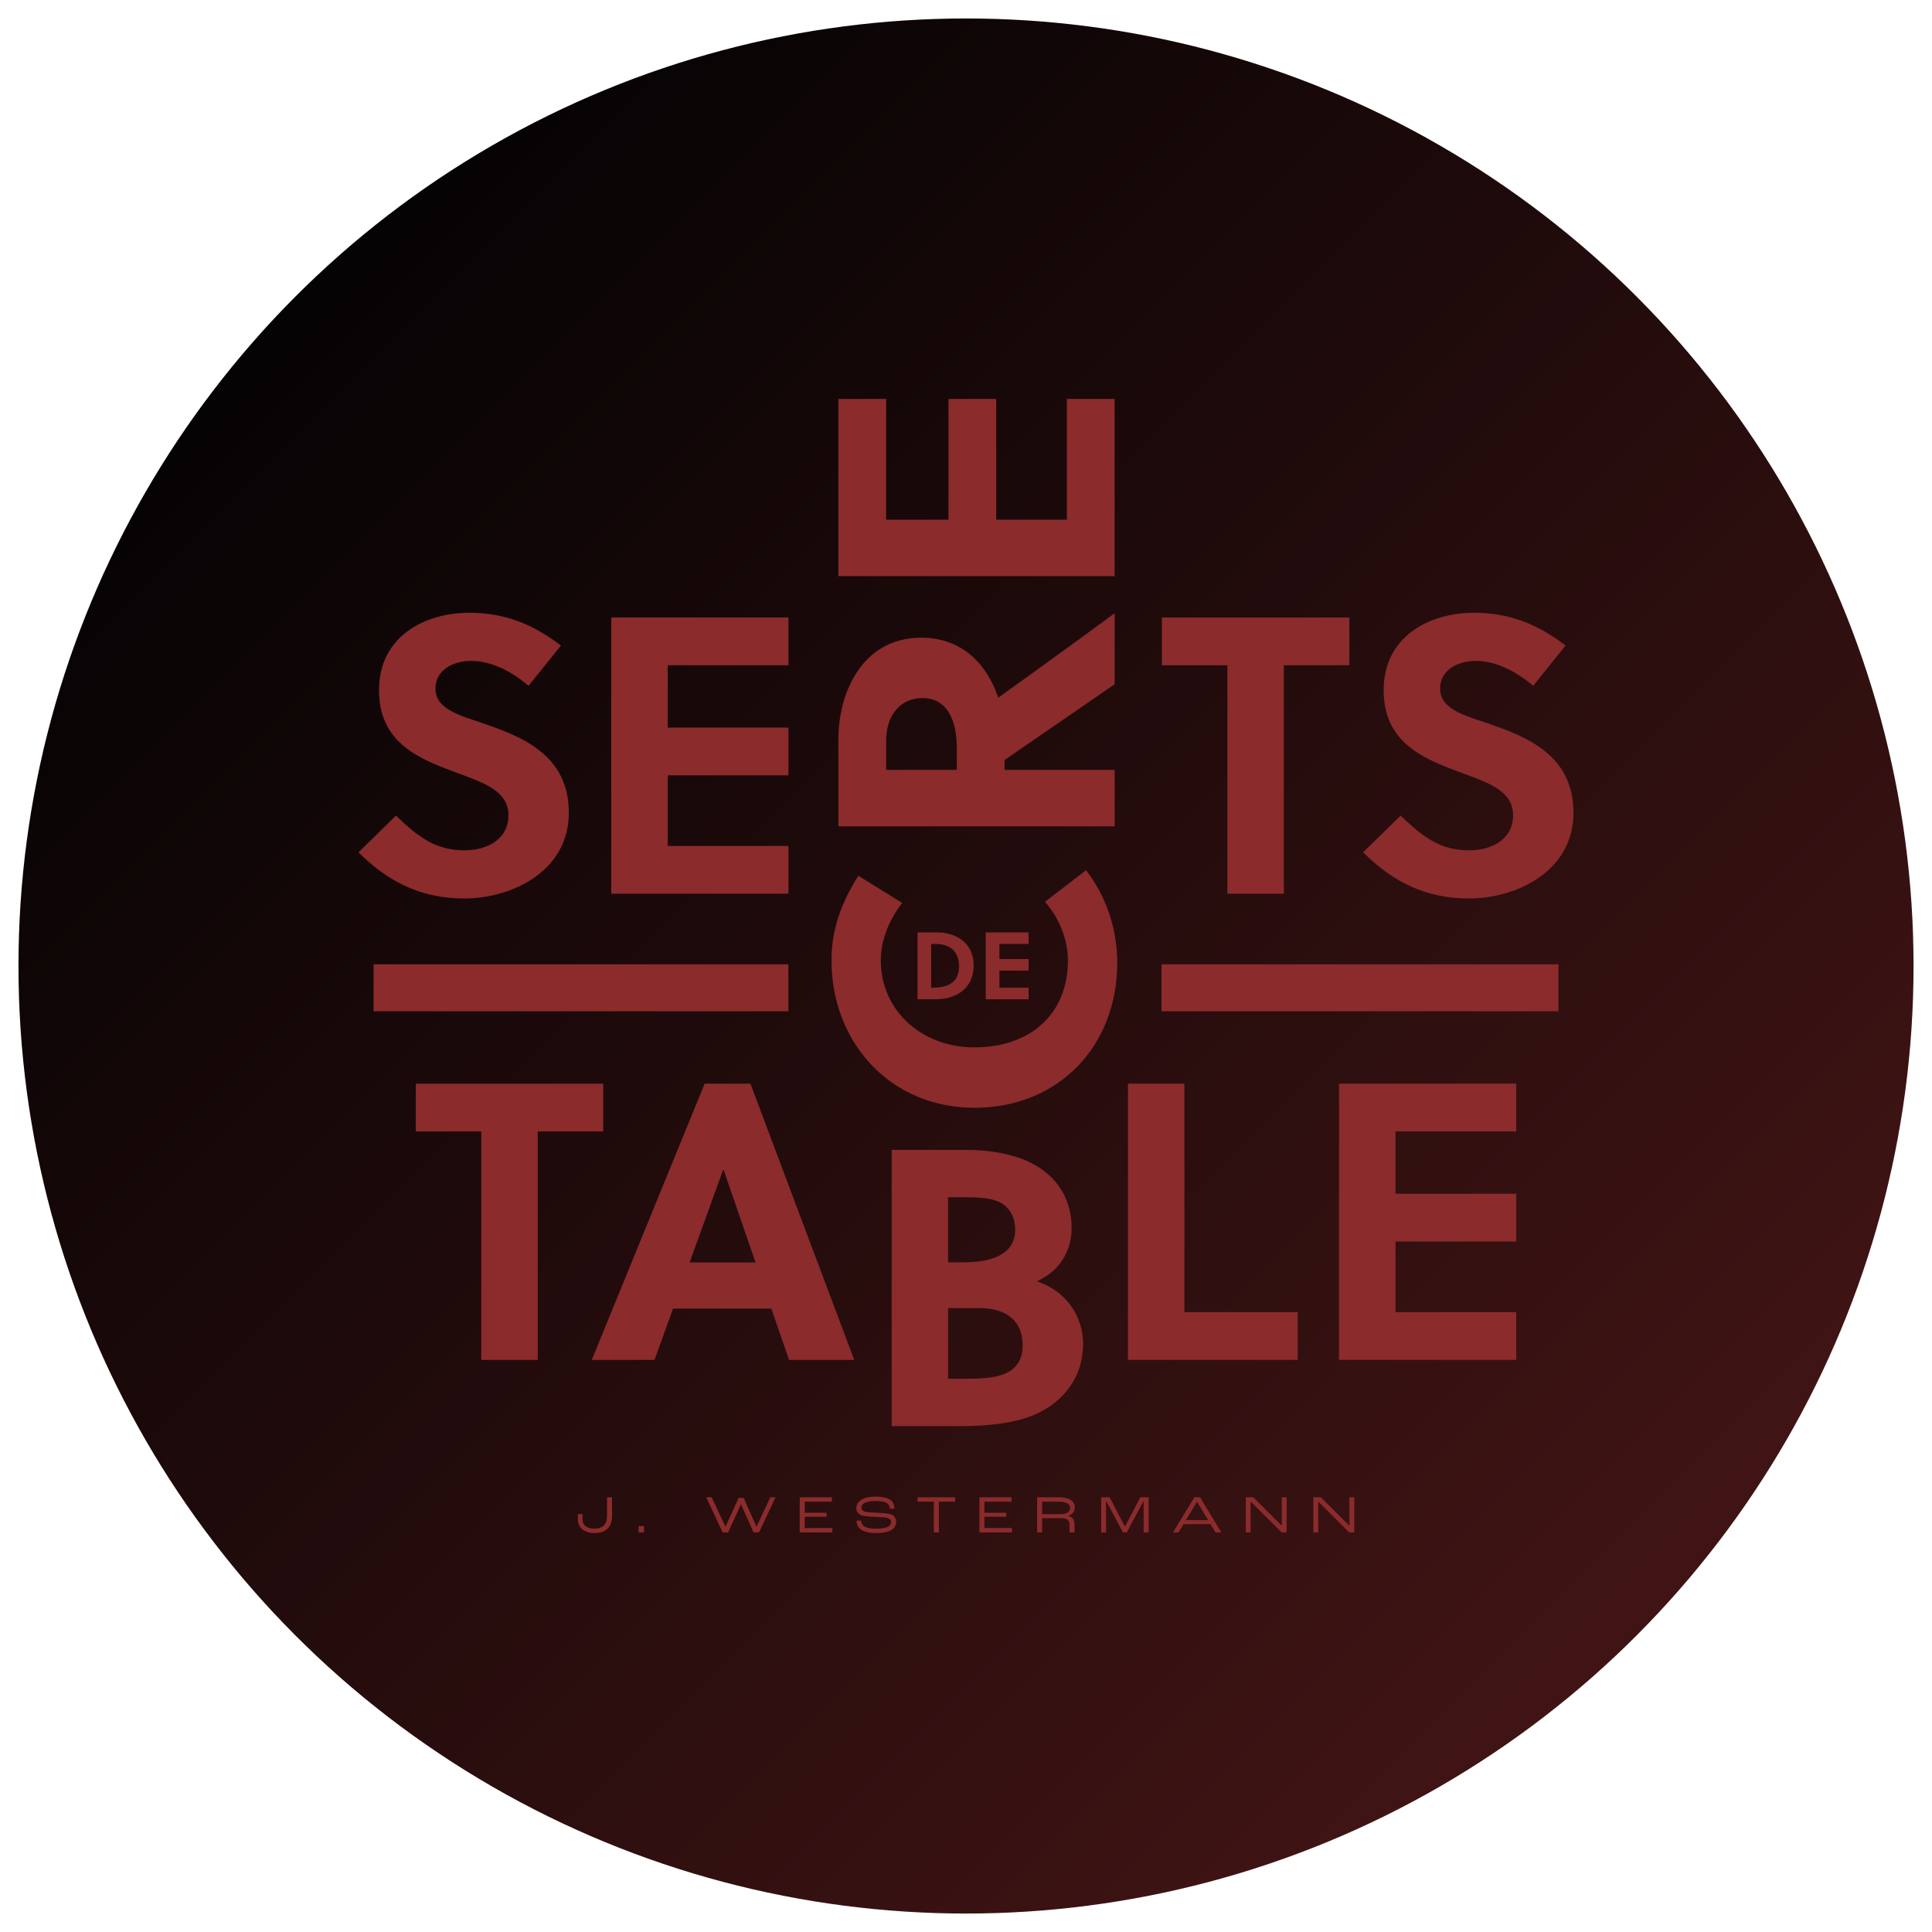<?xml version="1.0" encoding="UTF-8"?>
<svg id="Calque_1" data-name="Calque 1" xmlns="http://www.w3.org/2000/svg" xmlns:xlink="http://www.w3.org/1999/xlink" viewBox="0 0 1073.07 1073.07">
  <defs>
    <style>
      .cls-1 {
        fill: #8b2b2c;
      }

      .cls-2 {
        fill: url(#Dégradé_sans_nom_10);
      }
    </style>
    <linearGradient id="Dégradé_sans_nom_10" data-name="Dégradé sans nom 10" x1="169.74" y1="169.74" x2="896.43" y2="896.43" gradientUnits="userSpaceOnUse">
      <stop offset="0" stop-color="#060304"/>
      <stop offset="1" stop-color="#401414"/>
    </linearGradient>
  </defs>
  <circle class="cls-2" cx="536.54" cy="536.54" r="526.28"/>
  <g>
    <g>
      <g>
        <path class="cls-1" d="m298.67,628.41v126.91h-31.35v-126.91h-36.38v-26.52h104.12v26.52h-36.38Z"/>
        <path class="cls-1" d="m438.27,755.32l-9.86-28.49h-54.58l-10.3,28.49h-34.85l62.69-153.44h25.43l57.65,153.44h-36.17Zm-55.24-54.14h36.6l-17.75-51.51h-.22l-18.63,51.51Z"/>
        <path class="cls-1" d="m535.58,638.65c14.69,0,30.25,2.41,41.65,9.87,11.84,7.67,17.98,19.72,17.98,33.53,0,12.71-6.58,23.89-19.29,29.59,15.56,5.26,25.65,18.63,25.65,34.85,0,18.19-10.74,32.44-27.4,39.46-11.62,4.82-26.52,6.14-40.33,6.14h-38.58v-153.44h40.33Zm-8.99,62.47h8.77c17.98,0,28.49-5.92,28.49-17.98,0-7.01-2.85-11.39-6.58-14.25-5.92-3.94-14.69-3.94-24.55-3.94h-6.14v36.17Zm0,64.66h7.23c9.2,0,18.85,0,25.43-3.29,5.48-2.85,8.77-7.45,8.77-15.34,0-12.71-8.33-20.6-23.89-20.6h-17.53v39.23Z"/>
        <path class="cls-1" d="m626.49,755.32v-153.44h31.35v126.91h62.91v26.52h-94.26Z"/>
        <path class="cls-1" d="m743.72,755.32v-153.44h98.42v26.52h-67.07v34.63h67.07v26.52h-67.07v39.23h67.07v26.52h-98.42Z"/>
      </g>
      <g>
        <path class="cls-1" d="m619.1,320h-153.44v-98.42h26.52v67.07h34.63v-67.07h26.52v67.07h39.23v-67.07h26.52v98.42Z"/>
        <g>
          <path class="cls-1" d="m261.81,367.08c-10.52,0-19.95,5.26-19.95,15.34,0,11.83,14.47,15.12,26.3,19.29,21.7,7.45,47.78,17.53,47.78,49.76s-31.35,47.56-58.08,47.56c-23.68,0-42.08-8.99-58.75-25.64l20.82-20.39c12.5,12.06,22.14,19.29,38.14,19.29,12.27,0,24.33-5.92,24.33-19.51s-14.03-18.19-29.59-23.89c-19.95-7.45-42.3-16.22-42.3-45.59s24.77-42.96,50.19-42.96c19.73,0,35.29,6.36,50.85,18.19l-17.97,22.36c-8.55-7.23-19.95-13.81-31.79-13.81Z"/>
          <path class="cls-1" d="m339.5,496.4v-153.44h98.42v26.52h-67.07v34.63h67.07v26.52h-67.07v39.23h67.07v26.52h-98.42Z"/>
          <path class="cls-1" d="m465.67,410.3c0-24.77,12.71-56.11,46.03-56.11,23.89,0,37.04,16.22,42.74,33.31,19.07-13.59,50.41-36.38,64.66-46.9v39.45l-61.16,42.08v5.48h61.16v31.35h-153.44v-48.66Zm65.76,17.31v-12.28c0-15.78-5.69-27.62-19.07-27.62-12.06,0-20.17,9.43-20.17,23.46v16.44h39.23Z"/>
          <g>
            <path class="cls-1" d="m713.06,369.49v126.91h-31.35v-126.91h-36.38v-26.52h104.12v26.52h-36.38Z"/>
            <path class="cls-1" d="m819.81,367.08c-10.52,0-19.95,5.26-19.95,15.34,0,11.83,14.47,15.12,26.3,19.29,21.7,7.45,47.78,17.53,47.78,49.76s-31.35,47.56-58.08,47.56c-23.68,0-42.08-8.99-58.75-25.64l20.82-20.39c12.5,12.06,22.14,19.29,38.14,19.29,12.27,0,24.33-5.92,24.33-19.51s-14.03-18.19-29.59-23.89c-19.95-7.45-42.3-16.22-42.3-45.59s24.77-42.96,50.19-42.96c19.73,0,35.29,6.36,50.85,18.19l-17.97,22.36c-8.55-7.23-19.95-13.81-31.79-13.81Z"/>
          </g>
        </g>
      </g>
      <g>
        <rect class="cls-1" x="207.48" y="535.6" width="230.4" height="26.09"/>
        <rect class="cls-1" x="645.13" y="535.6" width="220.46" height="26.09"/>
        <g>
          <path class="cls-1" d="m593.14,533.52c0-11.62-4.6-23.23-12.71-32.66l22.79-17.53c11.4,14.9,17.31,32.66,17.31,51.51,0,46.03-32.44,80.44-79.35,80.44s-79.35-36.6-79.35-81.76c0-17.54,5.48-32,14.9-47.13l24.33,15.12c-7.01,9.21-11.83,20.17-11.83,32,0,27.84,22.79,48.22,51.95,48.22,30.69,0,51.95-18.19,51.95-48.22Z"/>
          <path class="cls-1" d="m509.61,517.87h10.82c9.6,0,20.36,4.98,20.36,18.4s-10.66,18.72-20.84,18.72h-10.34v-37.11Zm7.58,30.7h.85c8.7,0,14.63-3.07,14.63-11.82,0-8.17-4.82-12.46-13.15-12.46h-2.33v24.28Z"/>
          <path class="cls-1" d="m547.51,554.98v-37.11h23.8v6.42h-16.22v8.38h16.22v6.42h-16.22v9.49h16.22v6.42h-23.8Z"/>
        </g>
      </g>
    </g>
    <g>
      <path class="cls-1" d="m320.9,843.63c0-1.16.06-2.11.09-2.67h2.61c-.03.59-.09,1.57-.09,2.67,0,3.44,2.22,5.43,6.7,5.43,4,0,6.94-1.96,6.94-6.94v-10.5h2.79v10.38c0,6.5-3.86,9.49-9.73,9.49s-9.31-3.03-9.31-7.86Z"/>
      <path class="cls-1" d="m354.7,847.61h2.97v3.53h-2.97v-3.53Z"/>
      <path class="cls-1" d="m392.18,831.62h3.08l7.68,16.31h.06l7.27-15.99h2.76l7.12,15.99h.06l7.65-16.31h2.91l-9.22,19.52h-2.99l-6.97-15.57h-.06l-7.12,15.57h-3.02l-9.19-19.52Z"/>
      <path class="cls-1" d="m444.18,831.62h17.86v2.43h-15.07v6.17h12.1v2.2h-12.1v6.29h15.36v2.43h-18.15v-19.52Z"/>
      <path class="cls-1" d="m475.75,844.58h2.61c0,2.05,1.04,4.48,8.13,4.48s8.42-1.75,8.42-3.74c0-1.16-.68-1.9-2.05-2.25-1.54-.42-4.89-.47-7.27-.59-2.52-.12-5.93-.33-7.59-1.07-1.45-.65-2.37-2.08-2.37-3.86,0-3.41,3.41-6.29,10.71-6.29,8.72,0,10.41,3.23,10.41,6.73h-2.61c0-2.58-1.6-4.3-7.8-4.3-5.43,0-7.92,1.42-7.92,3.65,0,1.16.62,1.78,1.69,2.17,1.36.5,4.92.62,7.15.71,2.67.12,5.81.24,7.59.86,1.81.62,2.85,2.17,2.85,4.06,0,2.88-1.69,6.35-11.21,6.35s-10.74-4.36-10.74-6.91Z"/>
      <path class="cls-1" d="m518.69,834.05h-9.05v-2.43h20.88v2.43h-9.05v17.08h-2.79v-17.08Z"/>
      <path class="cls-1" d="m543.98,831.62h17.86v2.43h-15.07v6.17h12.1v2.2h-12.1v6.29h15.36v2.43h-18.15v-19.52Z"/>
      <path class="cls-1" d="m576.06,831.62h12.28c5.9,0,8.6,2.2,8.6,5.64,0,2.25-1.36,4.03-3.74,4.6v.06c2.52.47,3.62,2.28,3.62,5.04v4.18h-2.79v-4.18c0-2.49-1.36-3.77-4.48-3.77h-10.71v7.95h-2.79v-19.52Zm12.99,9.37c3.56,0,5.28-1.34,5.28-3.41s-1.84-3.53-6.38-3.53h-9.11v6.94h10.2Z"/>
      <path class="cls-1" d="m611.64,831.62h4.66l8.54,16.31h.03l8.51-16.31h4.6v19.52h-2.79v-17.53h-.03l-9.31,17.53h-2.11l-9.37-17.53h-.06v17.53h-2.67v-19.52Z"/>
      <path class="cls-1" d="m672.32,846.51h-14.95l-2.79,4.63h-3.06l11.86-19.52h3.14l11.86,19.52h-3.29l-2.79-4.63Zm-1.31-2.19l-6.14-10.2h-.06l-6.14,10.2h12.34Z"/>
      <path class="cls-1" d="m691.94,831.62h4.12l15.84,15.78h.06v-15.78h2.67v19.52h-2.76l-17.23-17.17h-.03v17.17h-2.67v-19.52Z"/>
      <path class="cls-1" d="m729.48,831.62h4.12l15.84,15.78h.06v-15.78h2.67v19.52h-2.76l-17.23-17.17h-.03v17.17h-2.67v-19.52Z"/>
    </g>
  </g>
</svg>